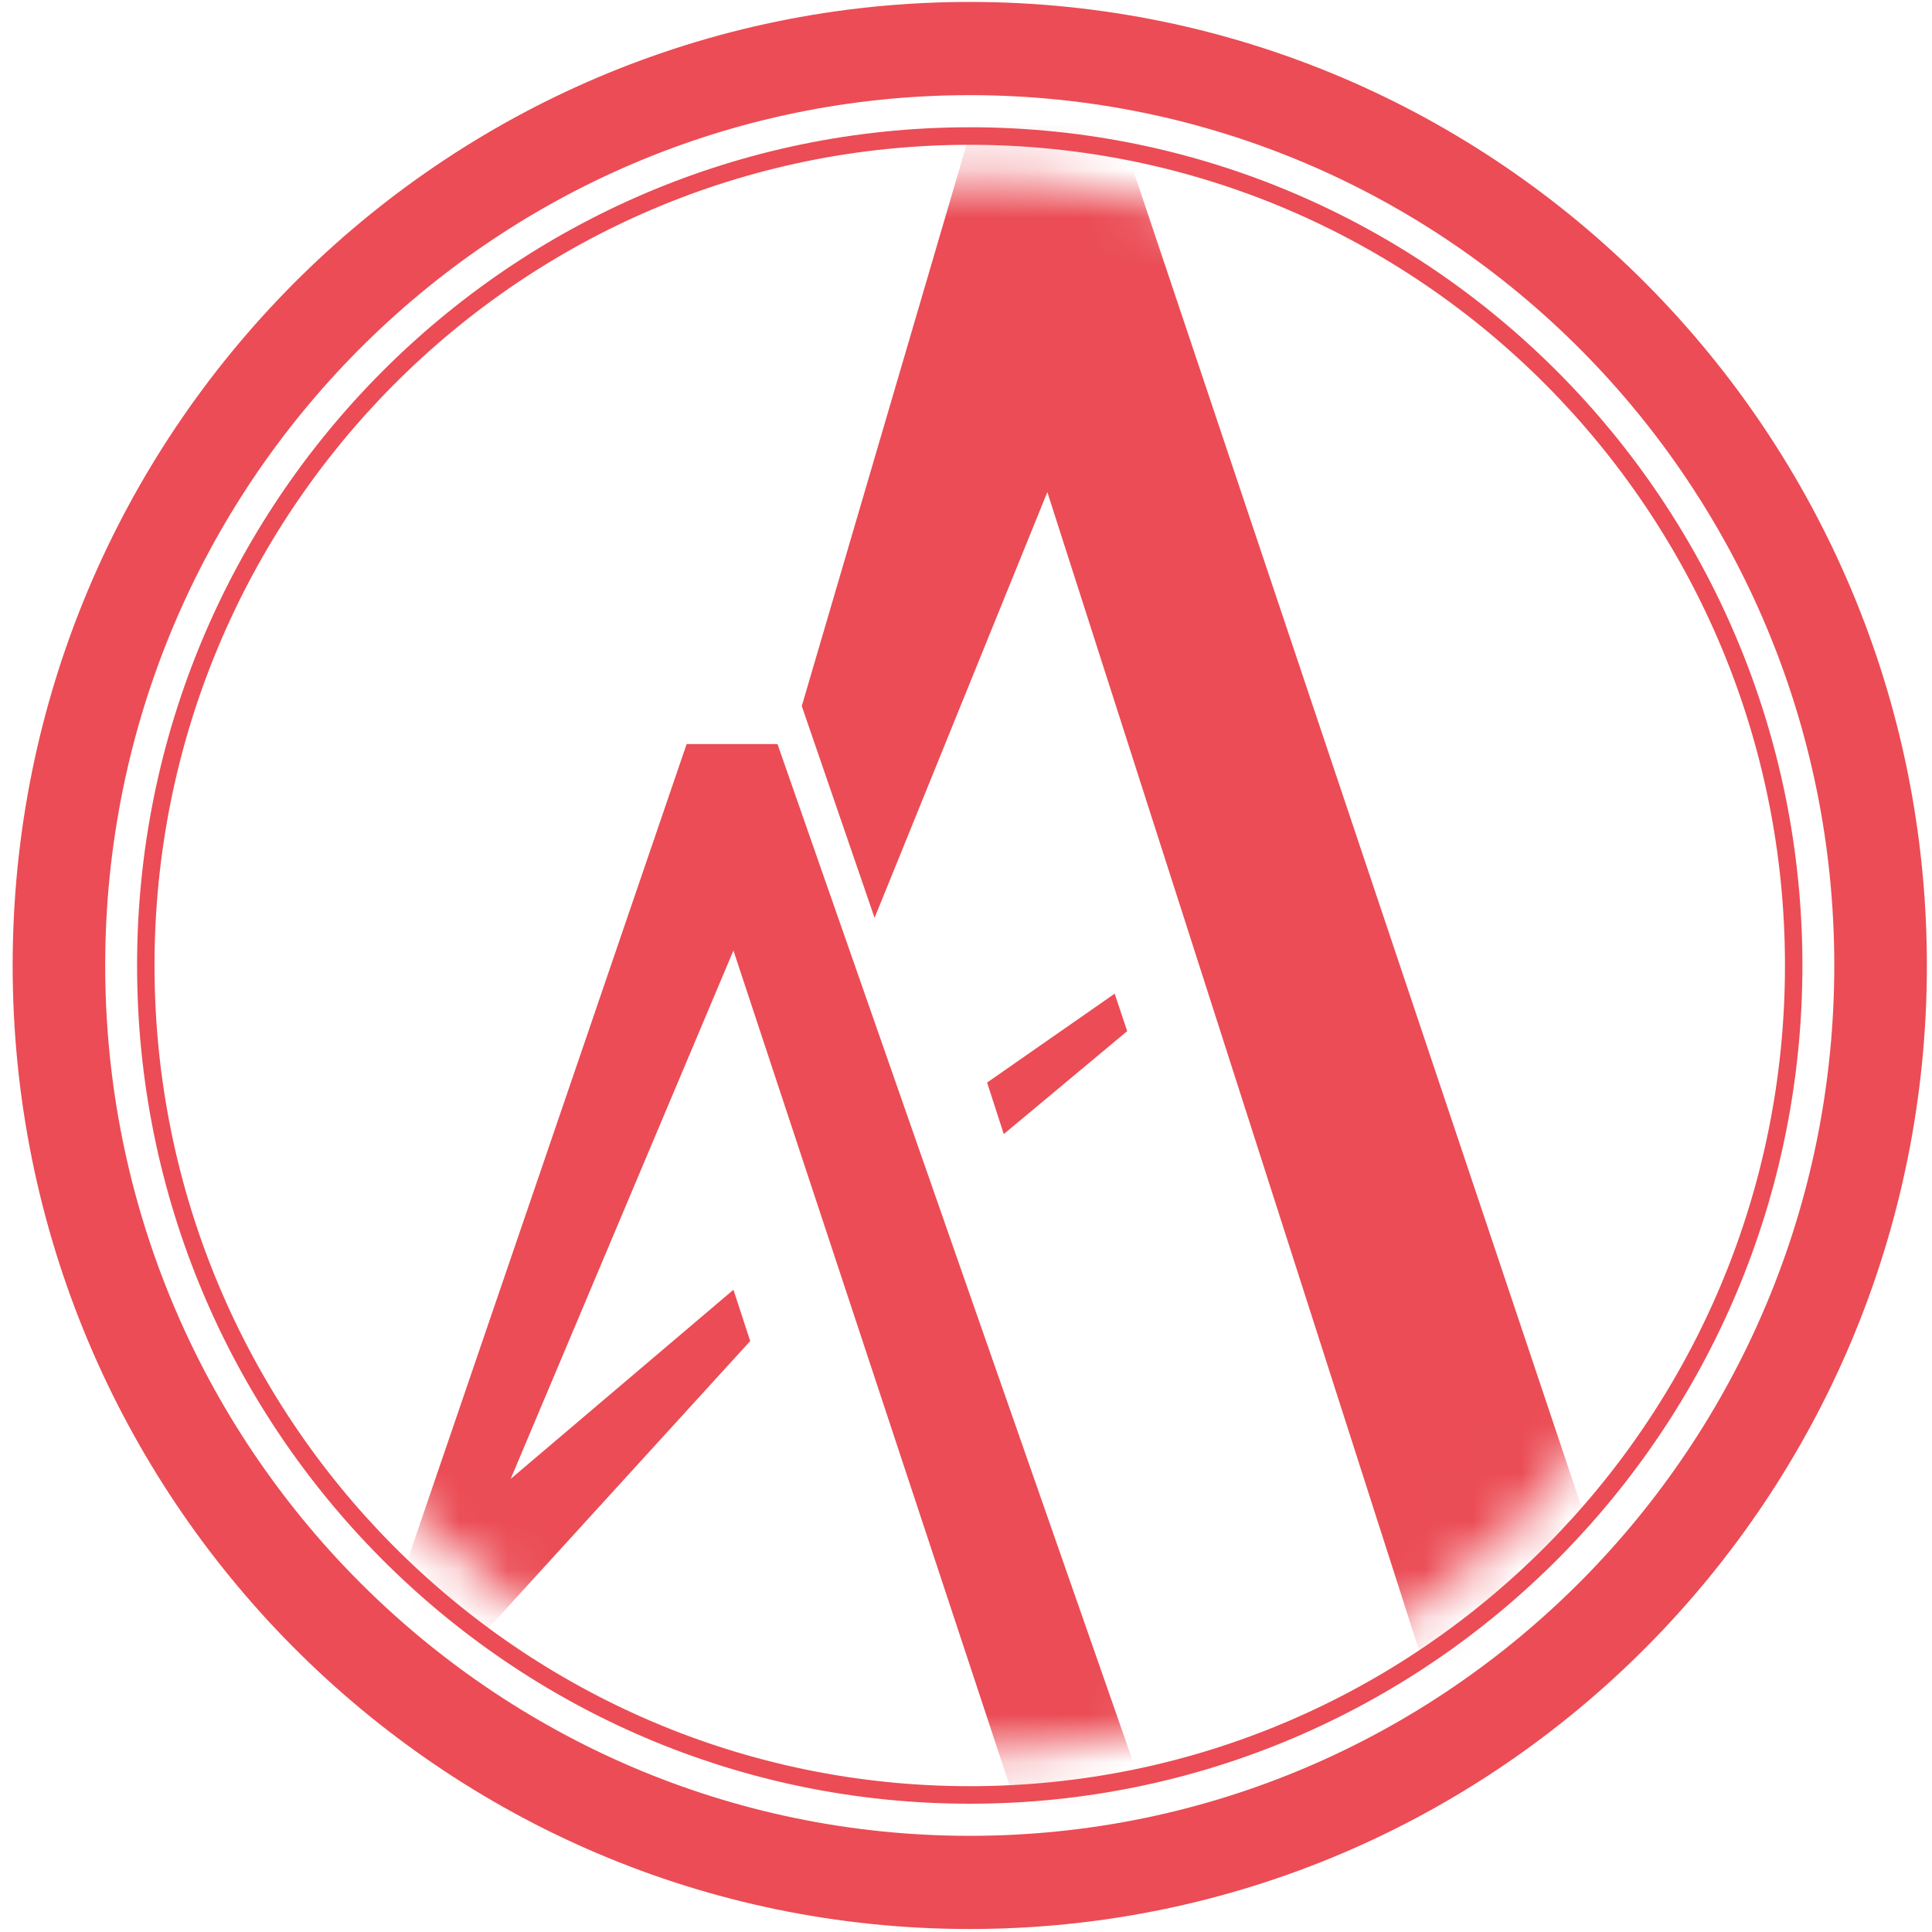 <?xml version="1.0" encoding="UTF-8"?> <svg xmlns="http://www.w3.org/2000/svg" width="40" height="40" viewBox="0 0 40 40" fill="none"> <g clip-path="url(#clip0_246_5458)"> <mask id="mask0_246_5458" style="mask-type:alpha" maskUnits="userSpaceOnUse" x="3" y="3" width="34" height="34"> <path d="M20.078 36.284C29.017 36.284 36.263 28.989 36.263 19.99C36.263 10.991 29.017 3.696 20.078 3.696C11.139 3.696 3.892 10.991 3.892 19.99C3.892 28.989 11.139 36.284 20.078 36.284Z" fill="#712626"></path> </mask> <g mask="url(#mask0_246_5458)"> <path fill-rule="evenodd" clip-rule="evenodd" d="M29.802 35.484H34.18L23.144 2.576H20.134L16.6 14.618L18.107 19.003L21.684 10.188L29.802 35.484ZM23.337 21.349L23.078 20.573L20.437 22.413L20.782 23.48L23.337 21.349ZM21.027 37.345H23.762L16.097 15.405H14.216L7.349 35.484H8.495L15.532 27.765L15.185 26.703L10.573 30.619L15.185 19.679L21.027 37.345Z" fill="#EB4C55"></path> </g> <path fill-rule="evenodd" clip-rule="evenodd" d="M37.977 19.989C37.977 29.942 29.963 38.009 20.078 38.009C10.192 38.009 2.178 29.942 2.178 19.989C2.178 10.037 10.192 1.97 20.078 1.97C29.963 1.97 37.977 10.037 37.977 19.989ZM39.894 19.989C39.894 31.007 31.022 39.938 20.078 39.938C9.134 39.938 0.262 31.007 0.262 19.989C0.262 8.972 9.134 0.04 20.078 0.04C31.022 0.04 39.894 8.972 39.894 19.989ZM20.078 2.635C10.557 2.635 2.838 10.405 2.838 19.989C2.838 29.575 10.557 37.344 20.078 37.344C29.599 37.344 37.317 29.575 37.317 19.989C37.317 10.405 29.599 2.635 20.078 2.635ZM3.199 19.989C3.199 10.605 10.756 2.998 20.078 2.998C29.399 2.998 36.956 10.605 36.956 19.989C36.956 29.374 29.399 36.981 20.078 36.981C10.756 36.981 3.199 29.374 3.199 19.989Z" fill="#EB4C55"></path> </g> <defs> <clipPath id="clip0_246_5458"> <rect width="40" height="40" fill="white"></rect> </clipPath> </defs> </svg> 